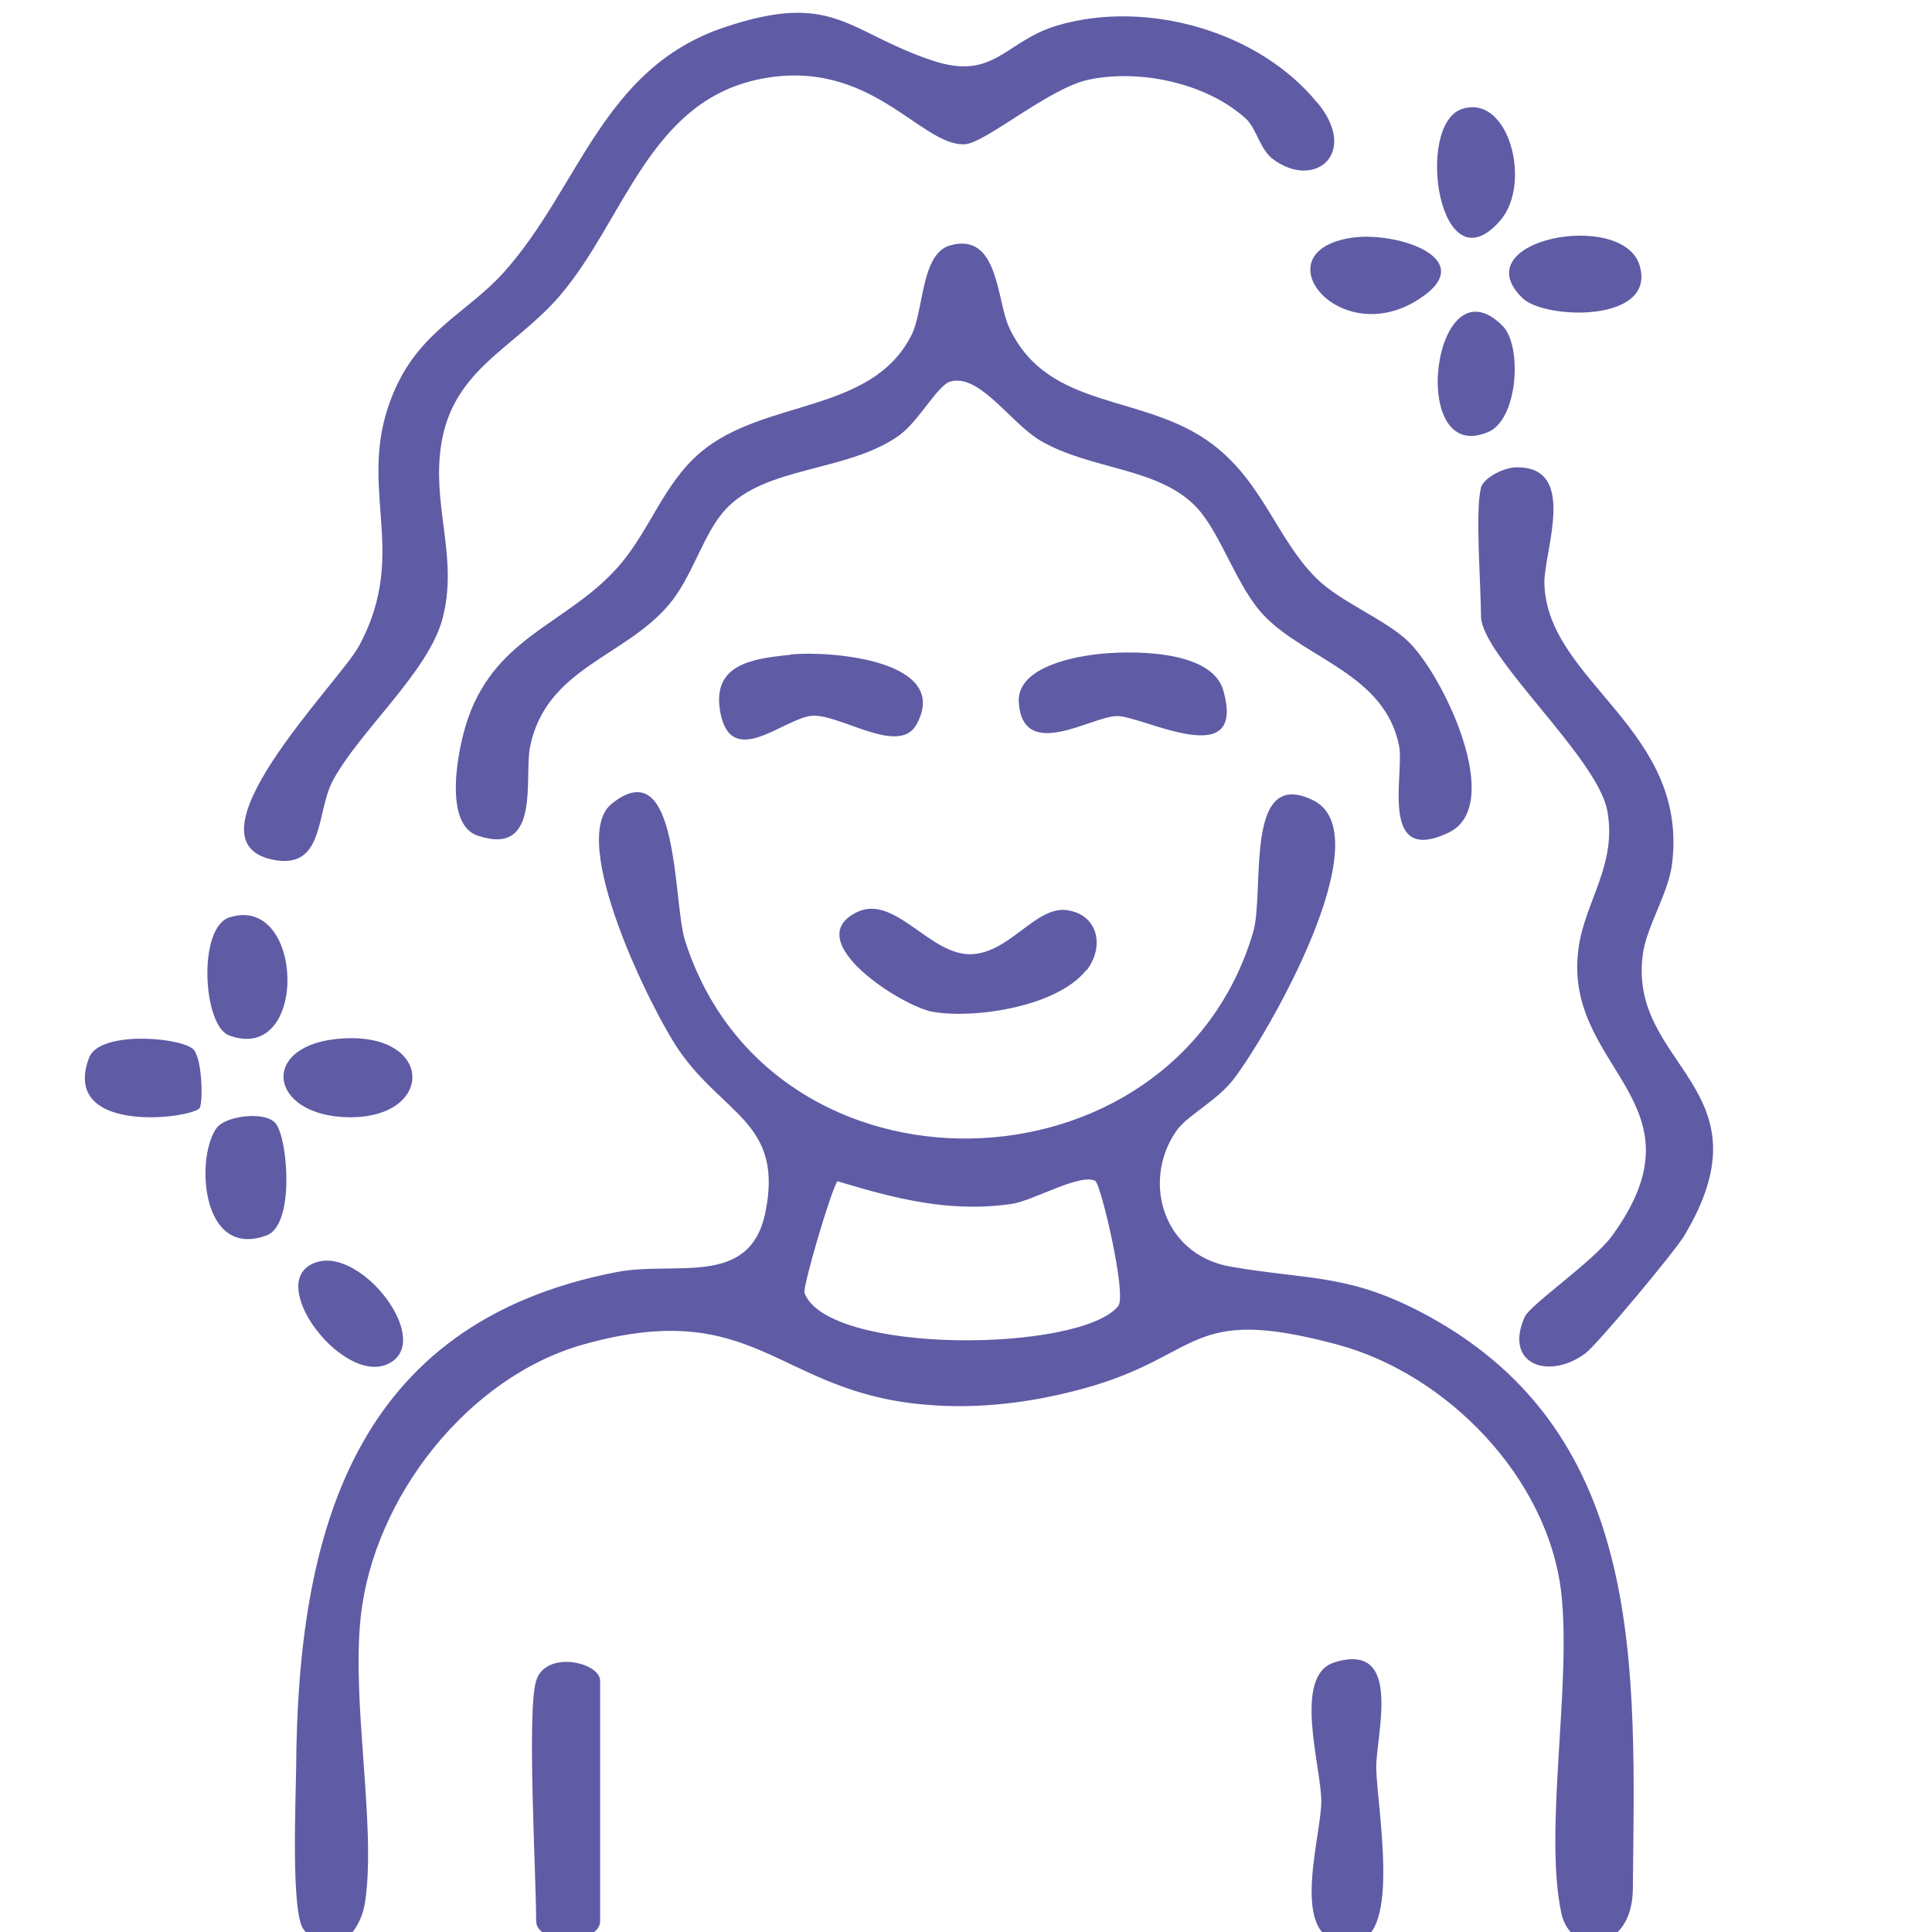 <?xml version="1.0" encoding="UTF-8"?>
<svg id="Ebene_1" xmlns="http://www.w3.org/2000/svg" version="1.1" viewBox="0 0 64 64">
  <!-- Generator: Adobe Illustrator 29.4.0, SVG Export Plug-In . SVG Version: 2.1.0 Build 152)  -->
  <defs>
    <style>
      .st0 {
        fill: #5f5ba5;
      }
    </style>
  </defs>
  <path class="st0" d="M39.06,37.34c-1.28,1.65-.6,4.22,1.71,4.62,2.67.46,3.96.22,6.57,1.65,7.22,3.97,6.82,11.71,6.75,18.97-.02,2.1-2.05,2.28-2.37.79-.58-2.73.34-7.55,0-10.6-.44-3.82-3.78-7.25-7.42-8.23-4.99-1.34-4.43.36-8.38,1.45-1.71.47-3.49.7-5.28.54-4.93-.42-5.57-3.59-11.29-2-3.85,1.07-6.98,5.09-7.4,9.03-.31,2.85.51,6.89.15,9.41-.18,1.24-1.2,2.02-2.04.95-.43-.54-.26-4.36-.25-5.34.05-7.79,1.88-14.75,10.61-16.44,1.94-.38,4.41.53,4.93-1.96.62-2.98-1.37-3.23-2.86-5.39-.91-1.32-3.71-6.99-2.22-8.17,2.24-1.79,2.02,3.26,2.42,4.53,2.85,8.97,16.18,8.62,18.82-.26.4-1.34-.33-5.52,1.99-4.38s-1.54,7.84-2.66,9.27c-.5.64-1.45,1.16-1.76,1.55ZM36.3,39.13c-.47-.3-2.08.65-2.78.75-2.06.3-3.85-.17-5.78-.75-.22.32-1.16,3.52-1.09,3.7.77,2.05,9.11,1.98,10.39.44.3-.36-.57-4.02-.75-4.14Z"/>
  <path class="st0" d="M43.65,3.41c1.37,1.68-.1,2.88-1.47,1.87-.45-.33-.55-1.02-.91-1.35-1.3-1.18-3.51-1.65-5.21-1.29-1.32.28-3.44,2.12-4.11,2.14-1.48.05-3.11-2.9-6.78-2.16s-4.49,4.68-6.62,7.17c-1.58,1.84-3.73,2.48-3.98,5.3-.17,1.89.59,3.51.09,5.4-.47,1.78-2.76,3.73-3.64,5.38-.54,1.01-.27,2.87-1.86,2.63-3.33-.51,2.07-5.89,2.72-7.08,1.78-3.26-.23-5.38,1.23-8.58.87-1.91,2.39-2.5,3.59-3.83,2.5-2.8,3.25-6.74,7.28-8.1,3.65-1.23,4.08.15,6.89,1.09,2.08.7,2.4-.64,4.17-1.16,2.93-.86,6.66.18,8.6,2.57Z"/>
  <path class="st0" d="M43.58,19.13c.8.81,2.27,1.36,3.06,2.11,1.15,1.09,3.24,5.43,1.35,6.34-2.32,1.11-1.47-1.93-1.64-2.85-.45-2.38-3.08-2.9-4.45-4.31-.92-.94-1.43-2.7-2.24-3.59-1.26-1.36-3.51-1.25-5.19-2.23-.98-.57-2.02-2.24-2.99-1.96-.42.12-1.04,1.31-1.69,1.78-1.72,1.23-4.42,1-5.76,2.46-.74.8-1.09,2.24-1.88,3.16-1.48,1.74-4.05,2.09-4.59,4.69-.21,1.04.38,3.67-1.74,2.95-1.18-.4-.63-3.02-.3-3.93.96-2.67,3.25-3.09,4.9-4.91,1.08-1.18,1.53-2.79,2.78-3.85,2.11-1.79,5.66-1.27,6.99-3.88.42-.82.31-2.7,1.28-2.98,1.62-.46,1.54,1.83,1.96,2.72,1.3,2.79,4.47,2.15,6.74,3.87,1.67,1.27,2.12,3.11,3.41,4.41Z"/>
  <path class="st0" d="M49.05,16.17c.1-.36.79-.69,1.19-.69,2.05-.02.89,2.8.92,3.86.1,3.25,4.78,4.8,4.23,9.27-.12.99-.85,2.08-.97,3.01-.5,3.72,4.31,4.41,1.37,9.32-.32.53-2.88,3.6-3.27,3.89-1.21.9-2.72.37-2.01-1.21.18-.4,2.28-1.84,2.89-2.68,3.27-4.49-1.71-5.53-1.1-9.59.22-1.5,1.28-2.74.94-4.51s-4.18-5.12-4.18-6.43c0-.97-.2-3.54,0-4.24Z"/>
  <path class="st0" d="M44.2,55.07c2.32-.73,1.36,2.47,1.39,3.52.03,1.31.81,5.5-.66,5.73-2.4.37-1.16-3.38-1.16-4.65,0-1.14-.96-4.16.43-4.6Z"/>
  <path class="st0" d="M35.98,32.14c-.94,1.19-3.64,1.62-5.07,1.38-1.02-.17-4.45-2.36-2.53-3.3,1.26-.62,2.42,1.44,3.8,1.39,1.28-.05,2.13-1.6,3.16-1.46s1.27,1.2.65,2Z"/>
  <path class="st0" d="M17.76,55.68c.31-1.03,2.12-.62,2.12,0v7.95c0,.81-2.12.81-2.12,0,0-1.56-.31-6.93,0-7.95Z"/>
  <path class="st0" d="M36.26,21.68c1.14-.14,3.86-.18,4.26,1.18.8,2.78-2.68.84-3.53.86s-3.09,1.51-3.24-.43c-.09-1.13,1.64-1.5,2.52-1.61Z"/>
  <path class="st0" d="M26.19,21.68c1.34-.13,5.34.2,4.17,2.32-.58,1.05-2.53-.35-3.45-.29s-2.69,1.82-3.05-.12c-.29-1.59,1.05-1.77,2.33-1.9Z"/>
  <path class="st0" d="M11.35,34.4c3.05-.19,3.05,2.66.18,2.61-2.66-.05-2.97-2.44-.18-2.61Z"/>
  <path class="st0" d="M7.22,37.32c.31-.36,1.62-.53,1.93-.08.4.57.6,3.34-.31,3.68-2.23.84-2.38-2.73-1.62-3.61Z"/>
  <path class="st0" d="M7.6,30.39c2.49-.8,2.64,4.89-.01,3.91-.87-.32-1.05-3.57.01-3.91Z"/>
  <path class="st0" d="M50.44,9.88c-2.01-1.94,3.34-2.96,3.88-1.07s-3.14,1.78-3.88,1.07Z"/>
  <path class="st0" d="M48.43,3.61c1.55-.51,2.32,2.46,1.28,3.68-2.03,2.37-2.86-3.16-1.28-3.68Z"/>
  <path class="st0" d="M44.75,7.88c1.49-.24,4.31.69,2.27,2.02-2.66,1.74-5.28-1.55-2.27-2.02Z"/>
  <path class="st0" d="M6.61,36.71c-.3.35-4.62.89-3.66-1.67.33-.88,2.88-.7,3.42-.31.34.24.36,1.83.24,1.98Z"/>
  <path class="st0" d="M49.78,10.8c.65.66.51,3.09-.48,3.51-2.71,1.16-1.82-5.83.48-3.51Z"/>
  <path class="st0" d="M10.53,41.8c1.45-.41,3.68,2.43,2.48,3.29-1.5,1.07-4.43-2.75-2.48-3.29Z"/>
</svg>